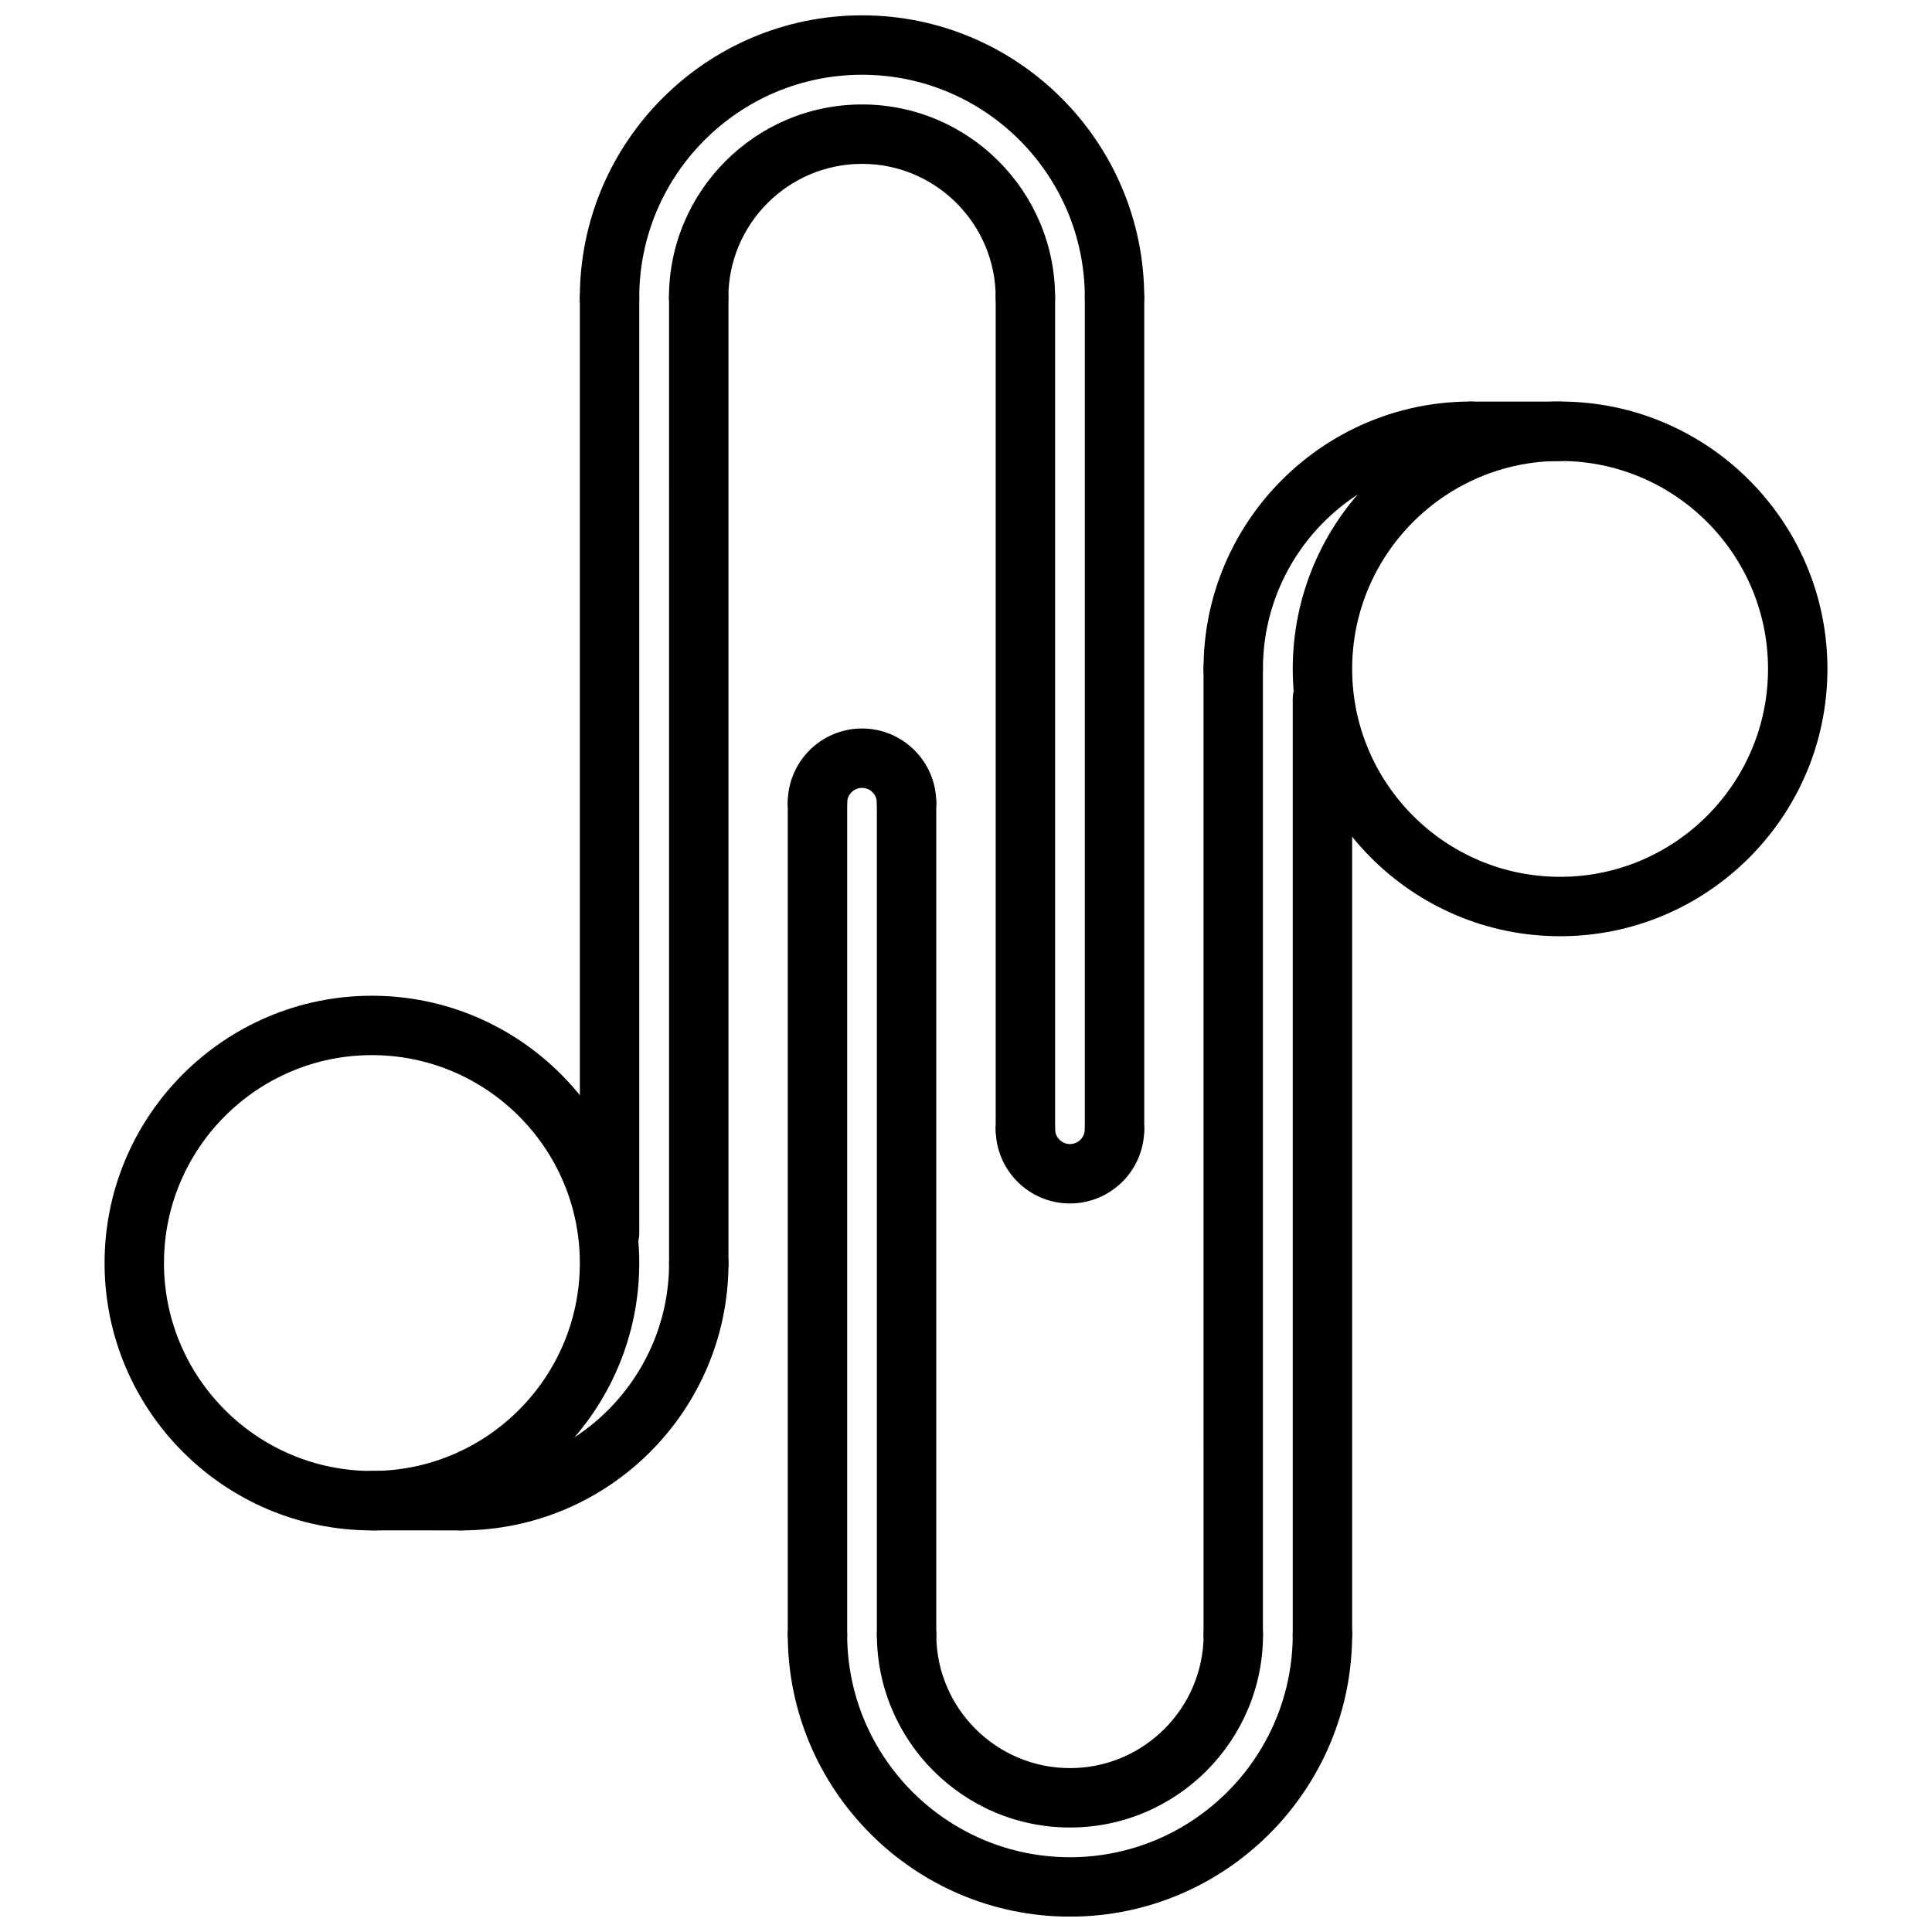<?xml version="1.0" encoding="UTF-8"?>
<!-- The Best Svg Icon site in the world: iconSvg.co, Visit us! https://iconsvg.co -->
<svg width="800px" height="800px" version="1.1" viewBox="144 144 512 512" xmlns="http://www.w3.org/2000/svg">
 <defs>
  <clipPath id="b">
   <path d="m297 148.09h151v82.906h-151z"/>
  </clipPath>
  <clipPath id="a">
   <path d="m352 569h151v82.902h-151z"/>
  </clipPath>
 </defs>
 <path d="m242.56 549.57c-39.07 0-70.848-31.781-70.848-70.848 0-39.062 31.781-70.84 70.848-70.84 39.07 0 70.848 31.781 70.848 70.84 0 39.07-31.781 70.848-70.848 70.848zm0-125.95c-30.379 0-55.105 24.719-55.105 55.098 0 30.379 24.727 55.105 55.105 55.105s55.105-24.727 55.105-55.105c0-30.379-24.727-55.098-55.105-55.098z"/>
 <path d="m305.54 478.73c-4.352 0-7.871-3.519-7.871-7.871v-248.01c0-4.344 3.519-7.871 7.871-7.871 4.352 0 7.871 3.527 7.871 7.871v248.01c0 4.352-3.519 7.871-7.871 7.871z"/>
 <path d="m329.18 486.6c-4.352 0-7.871-3.519-7.871-7.871l-0.004-255.88c0-4.344 3.519-7.871 7.871-7.871 4.352 0 7.871 3.527 7.871 7.871v255.88c0.004 4.352-3.516 7.871-7.867 7.871z"/>
 <g clip-path="url(#b)">
  <path d="m439.36 230.72c-4.352 0-7.871-3.527-7.871-7.871 0-32.559-26.48-59.039-59.039-59.039-32.562-0.004-59.043 26.48-59.043 59.039 0 4.344-3.519 7.871-7.871 7.871-4.352 0-7.871-3.527-7.871-7.871 0-41.234 33.551-74.785 74.785-74.785s74.785 33.551 74.785 74.785c-0.004 4.344-3.523 7.871-7.875 7.871z"/>
 </g>
 <path d="m415.74 230.72c-4.352 0-7.871-3.527-7.871-7.871 0-19.531-15.895-35.426-35.426-35.426s-35.422 15.895-35.422 35.426c0 4.344-3.519 7.871-7.871 7.871-4.352 0-7.871-3.527-7.871-7.871 0-28.215 22.953-51.168 51.168-51.168 28.215 0 51.168 22.953 51.168 51.168-0.004 4.344-3.519 7.871-7.875 7.871z"/>
 <path d="m439.36 451.13c-4.352 0-7.871-3.519-7.871-7.871v-220.41c0-4.344 3.519-7.871 7.871-7.871s7.871 3.527 7.871 7.871v220.41c0 4.352-3.519 7.871-7.871 7.871z"/>
 <path d="m415.74 451.13c-4.352 0-7.871-3.519-7.871-7.871v-220.41c0-4.344 3.519-7.871 7.871-7.871 4.352 0 7.871 3.527 7.871 7.871v220.41c0 4.352-3.516 7.871-7.871 7.871z"/>
 <path d="m427.55 462.93c-10.855 0-19.68-8.824-19.68-19.68 0-4.352 3.519-7.871 7.871-7.871 4.352 0 7.871 3.519 7.871 7.871 0 2.164 1.77 3.938 3.938 3.938 2.164 0 3.938-1.77 3.938-3.938 0-4.352 3.519-7.871 7.871-7.871s7.871 3.519 7.871 7.871c0 10.855-8.824 19.68-19.68 19.68z"/>
 <path d="m266.21 549.57c-4.352 0-7.871-3.519-7.871-7.871s3.519-7.871 7.871-7.871c30.379 0 55.105-24.727 55.105-55.105 0-4.352 3.519-7.871 7.871-7.871 4.352 0 7.871 3.519 7.871 7.871 0 39.07-31.781 70.848-70.848 70.848z"/>
 <path d="m266.21 549.57-23.656-0.016c-4.344 0-7.863-3.527-7.863-7.879 0-4.344 3.527-7.863 7.871-7.863h0.008l23.648 0.016c4.344 0 7.863 3.527 7.863 7.879 0 4.344-3.527 7.863-7.871 7.863z"/>
 <path d="m557.44 392.11c-39.07 0-70.848-31.789-70.848-70.848 0-39.062 31.781-70.848 70.848-70.848 39.07 0 70.848 31.789 70.848 70.848 0.004 39.062-31.777 70.848-70.848 70.848zm0-125.95c-30.379 0-55.105 24.719-55.105 55.105s24.727 55.105 55.105 55.105 55.105-24.719 55.105-55.105c0-30.391-24.727-55.105-55.105-55.105z"/>
 <path d="m494.46 585.02c-4.352 0-7.871-3.519-7.871-7.871v-248.02c0-4.344 3.519-7.871 7.871-7.871 4.352 0 7.871 3.527 7.871 7.871v248.02c0.004 4.356-3.516 7.875-7.871 7.875z"/>
 <path d="m470.82 585.02c-4.352 0-7.871-3.519-7.871-7.871l-0.004-255.89c0-4.344 3.519-7.871 7.871-7.871s7.871 3.527 7.871 7.871v255.89c0.004 4.356-3.516 7.875-7.867 7.875z"/>
 <g clip-path="url(#a)">
  <path d="m427.55 651.93c-41.234 0-74.785-33.551-74.785-74.785 0-4.352 3.519-7.871 7.871-7.871 4.352 0 7.871 3.519 7.871 7.871 0 32.559 26.48 59.039 59.039 59.039s59.039-26.48 59.039-59.039c0-4.352 3.519-7.871 7.871-7.871 4.352 0 7.871 3.519 7.871 7.871 0.008 41.234-33.543 74.785-74.777 74.785z"/>
 </g>
 <path d="m427.55 628.31c-28.215 0-51.168-22.945-51.168-51.16 0-4.352 3.519-7.871 7.871-7.871 4.352 0 7.871 3.519 7.871 7.871 0 19.523 15.895 35.418 35.426 35.418s35.426-15.895 35.426-35.418c0-4.352 3.519-7.871 7.871-7.871 4.352 0 7.871 3.519 7.871 7.871 0 28.211-22.953 51.16-51.168 51.16z"/>
 <path d="m360.64 585.02c-4.352 0-7.871-3.519-7.871-7.871v-220.42c0-4.344 3.519-7.871 7.871-7.871 4.352 0 7.871 3.527 7.871 7.871v220.42c0.004 4.352-3.516 7.871-7.871 7.871z"/>
 <path d="m384.25 585.02c-4.352 0-7.871-3.519-7.871-7.871v-220.42c0-4.344 3.519-7.871 7.871-7.871 4.352 0 7.871 3.527 7.871 7.871v220.42c0 4.352-3.516 7.871-7.871 7.871z"/>
 <path d="m384.25 364.61c-4.352 0-7.871-3.527-7.871-7.871 0-2.172-1.77-3.938-3.938-3.938-2.164 0-3.938 1.762-3.938 3.938 0 4.344-3.519 7.871-7.871 7.871-4.352 0-7.871-3.527-7.871-7.871 0-10.848 8.824-19.68 19.68-19.68 10.855 0 19.68 8.832 19.68 19.68 0 4.344-3.516 7.871-7.871 7.871z"/>
 <path d="m470.82 329.13c-4.352 0-7.871-3.527-7.871-7.871 0-39.062 31.781-70.848 70.848-70.848 4.352 0 7.871 3.527 7.871 7.871s-3.519 7.871-7.871 7.871c-30.379 0-55.105 24.719-55.105 55.105 0 4.348-3.519 7.871-7.871 7.871z"/>
 <path d="m557.44 266.18-23.656-0.016c-4.344 0-7.863-3.527-7.863-7.871s3.527-7.871 7.871-7.871h0.008l23.648 0.012c4.348 0 7.867 3.527 7.867 7.871 0 4.348-3.527 7.875-7.875 7.875z"/>
</svg>